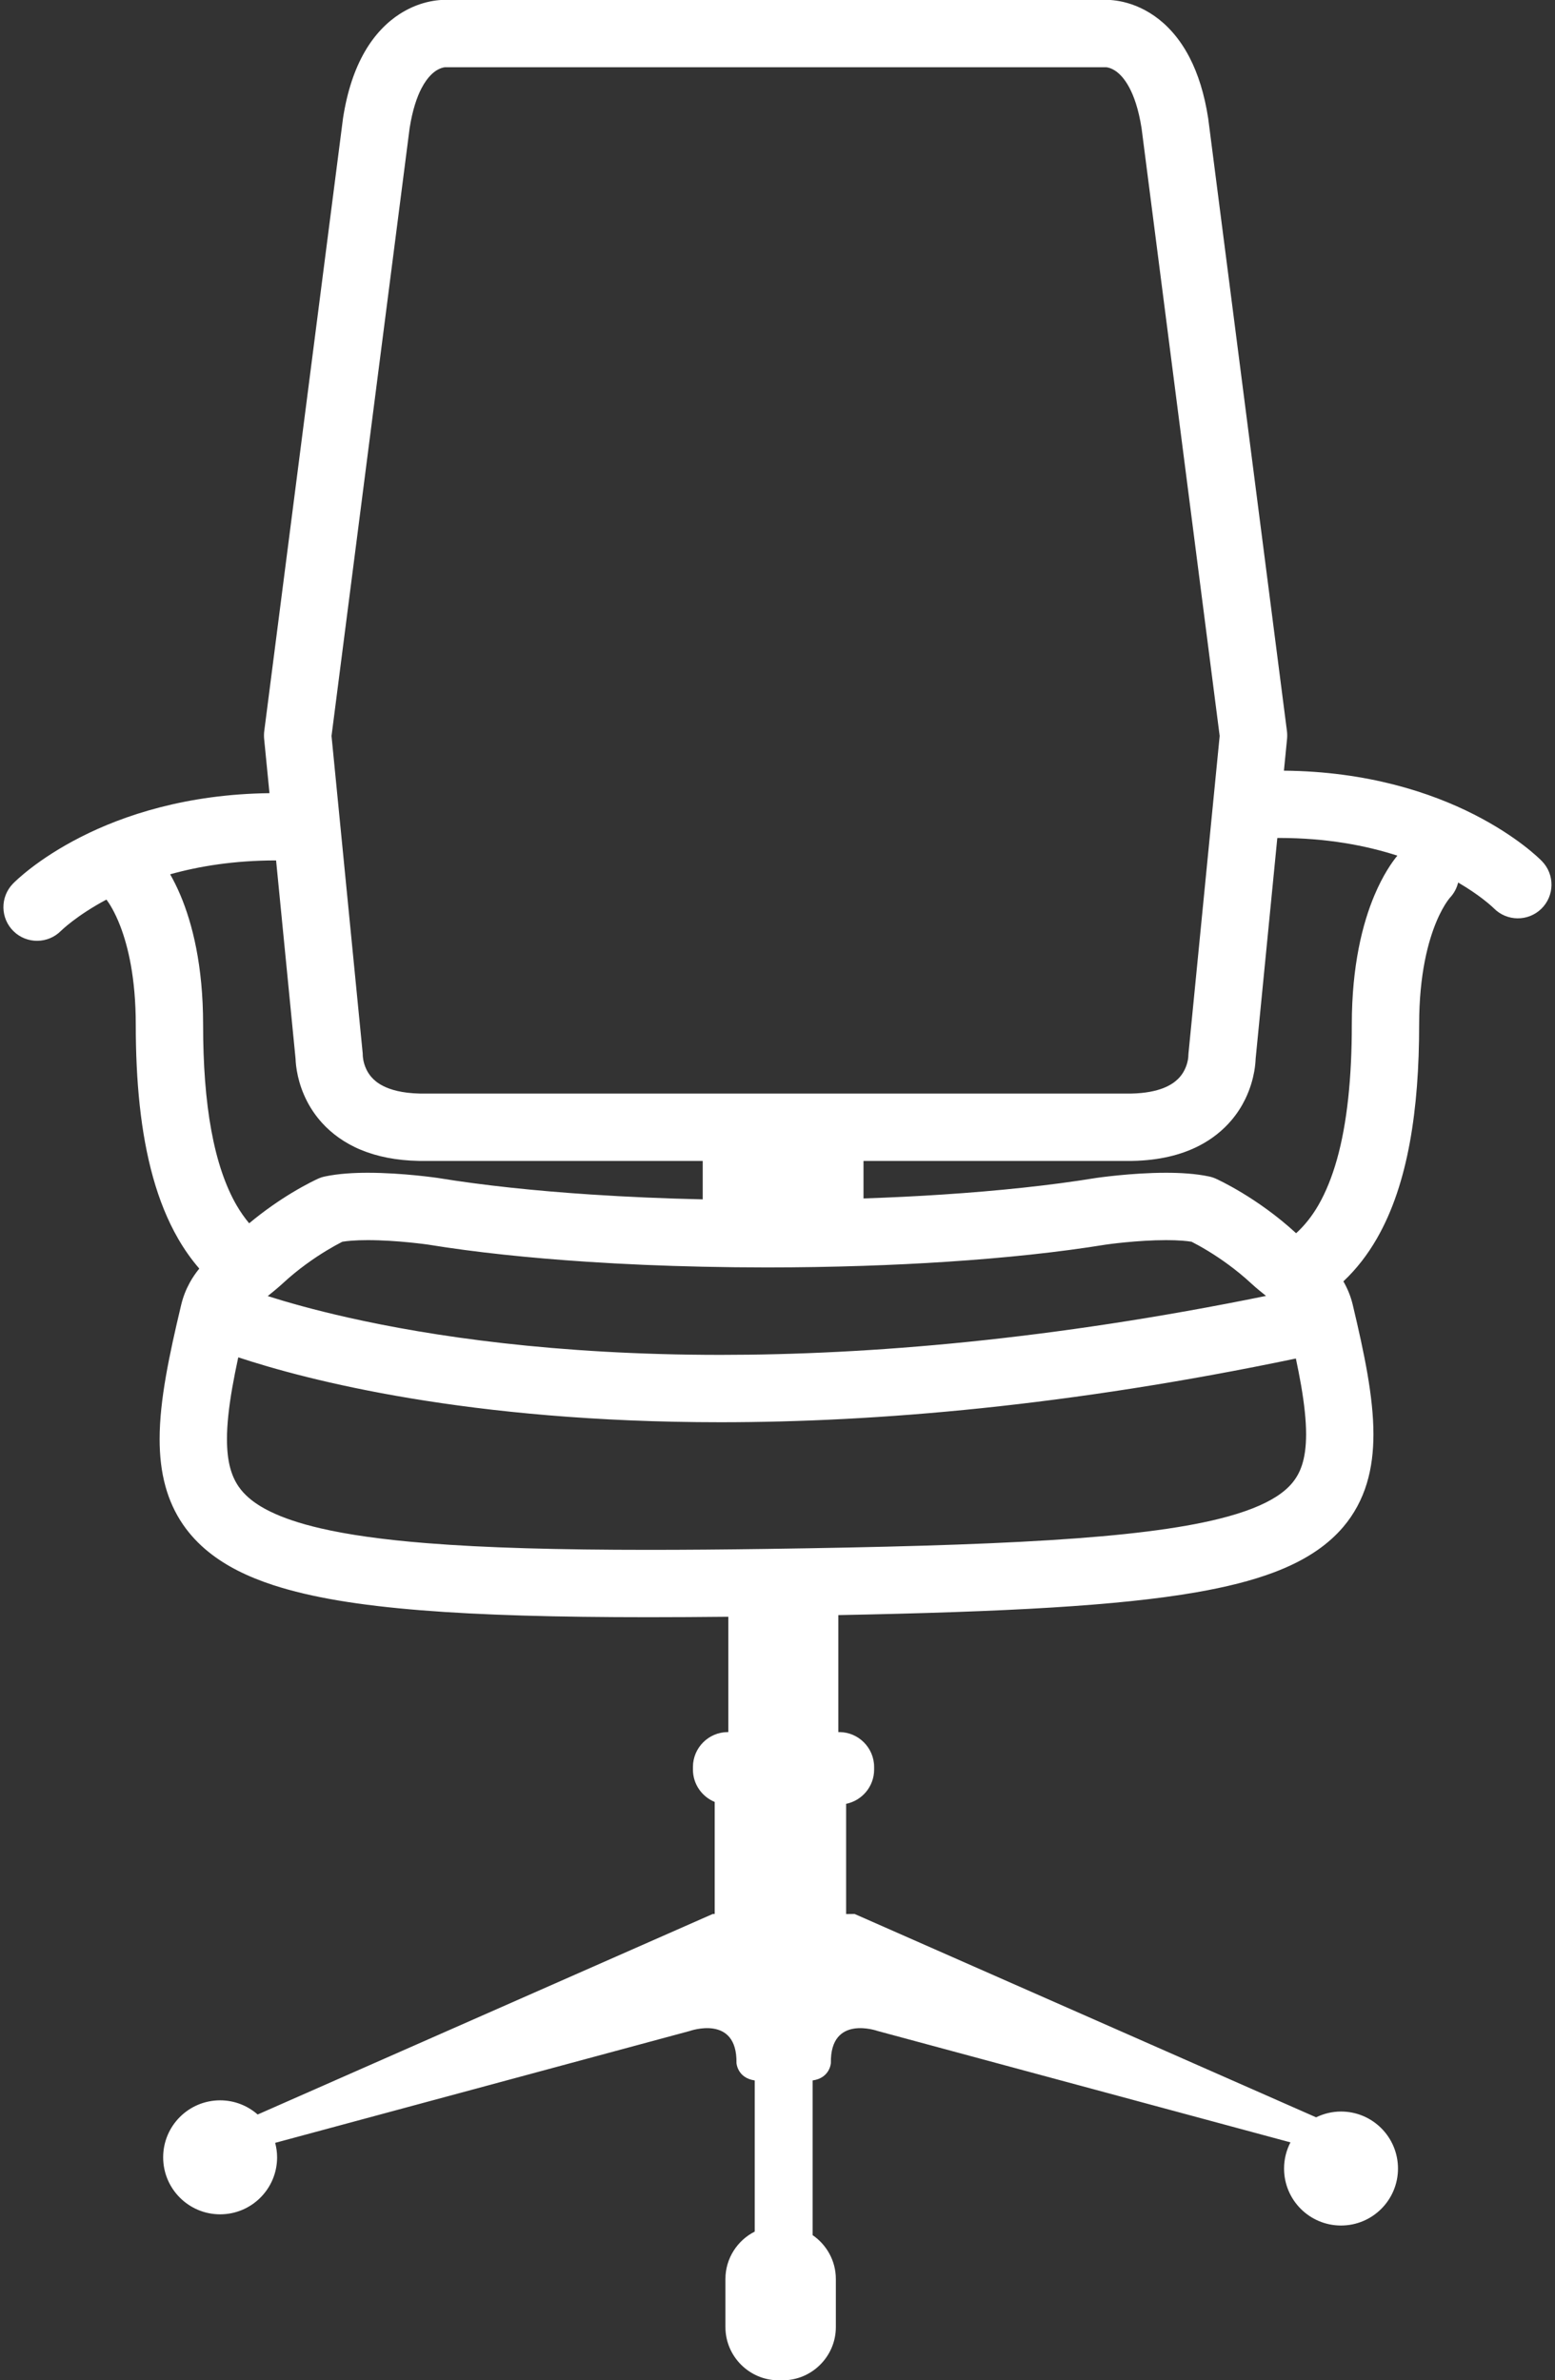<?xml version="1.0" encoding="UTF-8" standalone="no"?><svg xmlns="http://www.w3.org/2000/svg" xmlns:xlink="http://www.w3.org/1999/xlink" fill="#000000" height="494.7" preserveAspectRatio="xMidYMid meet" version="1" viewBox="136.0 50.3 323.3 494.7" width="323.3" zoomAndPan="magnify"><rect x="136.0" y="50.3" width="323.3" height="494.7" fill="#333333" stroke="none"/><g id="change1_1"><path d="M 421.758 236.379 C 419.301 242.203 417.051 250.969 417.055 263.238 C 417.062 274.25 416.074 283.766 413.984 291.203 C 412.941 294.926 411.637 298.121 410.109 300.77 C 408.742 303.133 407.199 305.039 405.477 306.609 C 401.398 302.859 397.352 300.102 394.266 298.23 C 391.141 296.344 389 295.371 388.797 295.277 C 388.332 295.07 387.879 294.922 387.383 294.816 C 385.906 294.504 384.426 294.32 382.93 294.203 C 381.438 294.086 379.934 294.043 378.453 294.043 C 374.77 294.043 371.195 294.312 368.488 294.578 C 365.785 294.848 363.965 295.109 363.883 295.121 L 363.766 295.141 C 354.531 296.648 343.668 297.801 332.012 298.566 C 326.66 298.922 321.141 299.188 315.531 299.379 L 315.531 291.582 L 371.348 291.582 L 371.492 291.578 C 376.977 291.473 381.578 290.348 385.289 288.438 C 388.07 287.012 390.309 285.152 391.98 283.188 C 393.242 281.715 394.188 280.188 394.895 278.742 C 395.953 276.566 396.48 274.57 396.762 273.031 C 396.973 271.84 397.039 270.914 397.059 270.348 L 401.566 224.465 C 401.695 224.465 401.832 224.457 401.965 224.457 C 411.852 224.461 420 226.027 426.527 228.133 C 425.414 229.484 423.539 232.145 421.758 236.379 Z M 406.695 354.797 C 406.215 356.254 405.582 357.402 404.668 358.512 C 403.859 359.477 402.805 360.422 401.328 361.367 C 398.758 363.023 394.859 364.637 389.398 365.98 C 381.211 368.016 369.621 369.453 354.148 370.406 C 338.668 371.371 319.289 371.883 295.336 372.223 C 286.566 372.348 278.414 372.414 270.844 372.414 C 252.07 372.414 236.871 371.996 224.758 371.027 C 215.672 370.305 208.328 369.27 202.574 367.926 C 198.258 366.926 194.848 365.75 192.262 364.492 C 190.32 363.551 188.844 362.57 187.715 361.586 C 186.863 360.848 186.203 360.105 185.656 359.324 C 184.84 358.148 184.254 356.875 183.832 355.266 C 183.414 353.66 183.188 351.723 183.188 349.406 C 183.184 346.43 183.57 342.848 184.289 338.715 C 184.633 336.738 185.059 334.629 185.535 332.402 C 199.809 337.125 233.359 345.895 285.812 345.891 C 318.426 345.891 358.344 342.484 405.426 332.648 C 405.836 334.598 406.207 336.465 406.508 338.203 C 407.191 342.16 407.551 345.574 407.551 348.391 C 407.551 351.039 407.238 353.137 406.695 354.797 Z M 178.227 263.238 C 178.23 250.969 175.98 242.203 173.523 236.379 C 172.805 234.672 172.07 233.227 171.379 232.012 C 177.43 230.32 184.715 229.133 193.316 229.129 C 193.344 229.129 193.375 229.133 193.402 229.133 L 197.449 270.348 C 197.473 271.051 197.566 272.301 197.93 273.934 C 198.27 275.441 198.844 277.273 199.859 279.227 C 200.617 280.688 201.629 282.215 202.957 283.676 C 204.938 285.867 207.648 287.879 211.02 289.273 C 214.395 290.676 218.383 291.484 223.016 291.578 L 223.16 291.582 L 282.102 291.582 L 282.102 299.57 C 274.184 299.395 266.383 299.059 258.906 298.566 C 247.254 297.801 236.387 296.648 227.152 295.141 L 227.035 295.121 C 226.957 295.109 225.137 294.848 222.434 294.578 C 219.727 294.312 216.148 294.043 212.469 294.043 C 210.984 294.043 209.48 294.086 207.988 294.203 C 206.496 294.32 205.016 294.504 203.535 294.816 C 203.039 294.922 202.586 295.07 202.125 295.277 C 201.922 295.371 199.777 296.344 196.652 298.23 C 194.168 299.738 191.055 301.832 187.805 304.543 C 186.867 303.426 185.988 302.18 185.172 300.77 C 182.875 296.801 181.094 291.578 179.934 285.246 C 178.77 278.914 178.223 271.496 178.227 263.238 Z M 315.531 313.387 C 321.441 313.191 327.27 312.91 332.934 312.535 C 344.887 311.75 356.102 310.57 365.902 308.977 L 365.906 308.977 C 365.906 308.977 365.91 308.977 365.91 308.977 C 365.969 308.965 367.602 308.73 369.973 308.5 C 372.363 308.266 375.512 308.043 378.453 308.043 C 379.652 308.043 380.812 308.078 381.852 308.16 C 382.547 308.215 383.18 308.289 383.73 308.375 C 384.457 308.742 385.707 309.406 387.258 310.355 C 389.746 311.875 393 314.133 396.125 317.027 C 397.227 318.043 398.277 318.871 399.207 319.629 C 399.211 319.633 399.211 319.633 399.215 319.637 C 354.52 328.746 316.688 331.891 285.812 331.891 C 251.379 331.891 225.57 328 208.465 324.156 C 201.348 322.559 195.758 320.973 191.66 319.672 C 192.609 318.906 193.668 318.062 194.797 317.027 C 198.02 314.039 201.387 311.73 203.898 310.211 C 205.156 309.449 206.195 308.887 206.898 308.523 C 207.012 308.469 207.098 308.422 207.191 308.375 C 207.742 308.289 208.371 308.215 209.07 308.16 C 210.105 308.078 211.27 308.043 212.469 308.043 C 215.453 308.043 218.656 308.273 221.062 308.512 C 222.266 308.633 223.273 308.75 223.973 308.836 C 224.32 308.883 224.59 308.918 224.77 308.941 L 224.969 308.969 L 225.012 308.977 C 225.012 308.977 225.016 308.977 225.016 308.977 C 234.82 310.57 246.031 311.75 257.988 312.535 C 265.781 313.051 273.887 313.395 282.102 313.57 C 286.535 313.668 290.996 313.719 295.461 313.719 C 302.188 313.719 308.91 313.605 315.531 313.387 Z M 221.16 76.965 C 221.758 73.137 222.688 70.492 223.605 68.703 C 224.305 67.355 224.988 66.48 225.586 65.879 C 226.488 64.98 227.211 64.645 227.758 64.449 C 228.027 64.355 228.25 64.312 228.398 64.289 L 228.527 64.273 C 228.613 64.277 228.699 64.277 228.852 64.277 L 365.656 64.277 C 365.809 64.277 365.895 64.277 365.98 64.273 C 366.098 64.285 366.418 64.324 366.844 64.48 C 367.195 64.613 367.621 64.816 368.113 65.176 C 368.844 65.723 369.766 66.617 370.75 68.418 C 371.719 70.203 372.715 72.922 373.344 76.953 L 389.582 203.254 L 383.098 269.23 L 383.066 269.742 L 383.066 269.867 C 383.066 269.938 383.023 270.539 382.809 271.297 C 382.648 271.863 382.395 272.512 382.02 273.141 C 381.738 273.613 381.387 274.078 380.934 274.531 C 380.246 275.203 379.324 275.875 377.82 276.465 C 376.32 277.039 374.207 277.52 371.23 277.582 L 223.281 277.582 C 219.512 277.496 217.148 276.766 215.617 275.984 C 214.461 275.387 213.734 274.75 213.176 274.102 C 212.758 273.609 212.441 273.105 212.195 272.602 C 211.824 271.848 211.621 271.086 211.527 270.551 C 211.48 270.285 211.457 270.074 211.449 269.961 L 211.441 269.863 L 211.434 269.863 C 211.43 269.652 211.43 269.449 211.41 269.23 L 204.926 203.258 Z M 456.594 229.289 L 456.59 229.285 C 456.176 228.859 451.535 224.184 442.453 219.57 C 433.547 215.043 420.316 210.629 402.941 210.473 L 403.594 203.84 C 403.641 203.332 403.633 202.762 403.57 202.262 L 387.215 75.055 L 387.191 74.879 C 386.41 69.812 385.086 65.676 383.348 62.297 C 382.047 59.766 380.504 57.672 378.844 56.004 C 376.352 53.492 373.613 51.996 371.289 51.207 C 368.957 50.41 367.051 50.27 365.941 50.27 C 365.793 50.27 365.668 50.273 365.547 50.277 L 228.961 50.277 C 228.84 50.273 228.715 50.27 228.566 50.27 C 227.578 50.27 225.965 50.379 223.977 50.965 C 222.492 51.398 220.797 52.113 219.074 53.227 C 216.484 54.891 213.887 57.484 211.828 61.066 C 209.762 64.652 208.195 69.184 207.316 74.879 L 207.293 75.055 L 190.938 202.262 C 190.875 202.762 190.867 203.332 190.914 203.84 L 192.027 215.148 C 174.805 215.355 161.68 219.742 152.828 224.242 C 143.746 228.855 139.105 233.531 138.688 233.961 C 135.996 236.73 136.059 241.164 138.832 243.859 C 141.594 246.539 146 246.484 148.695 243.746 L 148.699 243.746 C 148.758 243.688 151.906 240.582 158.129 237.266 C 158.652 237.957 159.824 239.703 161.016 242.797 C 162.598 246.926 164.223 253.477 164.227 263.238 C 164.23 275.066 165.234 285.715 167.816 294.977 C 169.109 299.605 170.812 303.895 173.047 307.766 C 174.324 309.98 175.785 312.055 177.434 313.957 C 176.719 314.836 176.031 315.82 175.426 316.93 C 174.688 318.277 174.074 319.801 173.68 321.453 C 173.672 321.484 173.664 321.516 173.656 321.551 C 173.656 321.562 173.652 321.574 173.648 321.586 C 172.391 326.855 171.297 331.734 170.496 336.316 C 169.695 340.938 169.188 345.258 169.188 349.406 C 169.188 352.801 169.531 356.09 170.414 359.27 C 171.18 362.043 172.379 364.723 174.047 367.152 C 175.508 369.281 177.312 371.203 179.398 372.879 C 183.062 375.82 187.527 378.016 192.82 379.746 C 200.777 382.332 210.707 383.938 223.457 384.969 C 236.203 385.992 251.77 386.414 270.844 386.414 C 276.094 386.414 281.633 386.379 287.426 386.32 L 287.426 410.289 L 287.32 410.289 C 283.332 410.289 280.07 413.551 280.07 417.539 L 280.07 418.094 C 280.07 421.117 281.945 423.719 284.59 424.805 L 284.59 448.09 L 284.199 448.086 L 189.57 489.77 C 187.484 487.941 184.758 486.824 181.766 486.824 C 175.227 486.824 169.922 492.129 169.922 498.668 C 169.922 505.211 175.227 510.516 181.766 510.516 C 188.309 510.516 193.613 505.211 193.613 498.668 C 193.613 497.629 193.465 496.625 193.211 495.66 L 279.406 472.41 C 279.406 472.41 289.293 468.883 289.121 479.066 C 289.121 479.066 289.293 482.176 292.918 482.691 L 292.918 514.102 C 289.312 515.926 286.824 519.664 286.824 523.961 L 286.824 533.957 C 286.824 540.035 291.797 545.012 297.879 545.012 L 298.727 545.012 C 304.805 545.012 309.781 540.035 309.781 533.957 L 309.781 523.961 C 309.781 520.188 307.863 516.84 304.953 514.844 L 304.953 482.691 C 308.578 482.176 308.75 479.066 308.75 479.066 C 308.578 468.883 318.465 472.41 318.465 472.41 L 404.297 495.562 C 403.453 497.191 402.969 499.039 402.969 501 C 402.969 507.539 408.27 512.844 414.812 512.844 C 421.355 512.844 426.656 507.539 426.656 501 C 426.656 494.457 421.355 489.152 414.812 489.152 C 412.953 489.152 411.199 489.594 409.633 490.355 L 313.672 448.086 L 311.918 448.109 L 311.918 425.199 C 315.227 424.531 317.738 421.594 317.738 418.094 L 317.738 417.539 C 317.738 413.551 314.473 410.289 310.488 410.289 L 310.293 410.289 L 310.293 385.977 C 327.629 385.641 342.328 385.164 354.785 384.395 C 366.672 383.66 376.523 382.664 384.762 381.23 C 390.938 380.152 396.215 378.836 400.789 377.121 C 404.219 375.832 407.266 374.312 409.938 372.449 C 411.938 371.059 413.727 369.465 415.25 367.68 C 417.539 365.004 419.184 361.887 420.172 358.613 C 421.168 355.336 421.547 351.922 421.551 348.391 C 421.547 344.418 421.066 340.273 420.305 335.824 C 419.535 331.379 418.473 326.621 417.242 321.453 C 416.816 319.664 416.125 318.043 415.305 316.613 C 418.031 314.051 420.332 311.062 422.234 307.766 C 425.582 301.953 427.742 295.223 429.113 287.773 C 430.48 280.316 431.055 272.109 431.055 263.238 C 431.059 252.66 432.965 245.852 434.66 241.812 C 435.512 239.793 436.316 238.461 436.836 237.699 C 437.098 237.32 437.285 237.086 437.375 236.98 L 437.422 236.922 L 437.434 236.914 L 437.43 236.91 C 438.309 235.984 438.883 234.883 439.164 233.719 C 441.332 234.988 443.039 236.176 444.254 237.109 C 445.125 237.777 445.75 238.312 446.133 238.656 C 446.324 238.828 446.453 238.949 446.523 239.02 L 446.566 239.059 L 446.582 239.074 C 449.281 241.812 453.688 241.867 456.449 239.188 C 459.223 236.492 459.285 232.062 456.594 229.289" fill="#ffffff"/></g></svg>